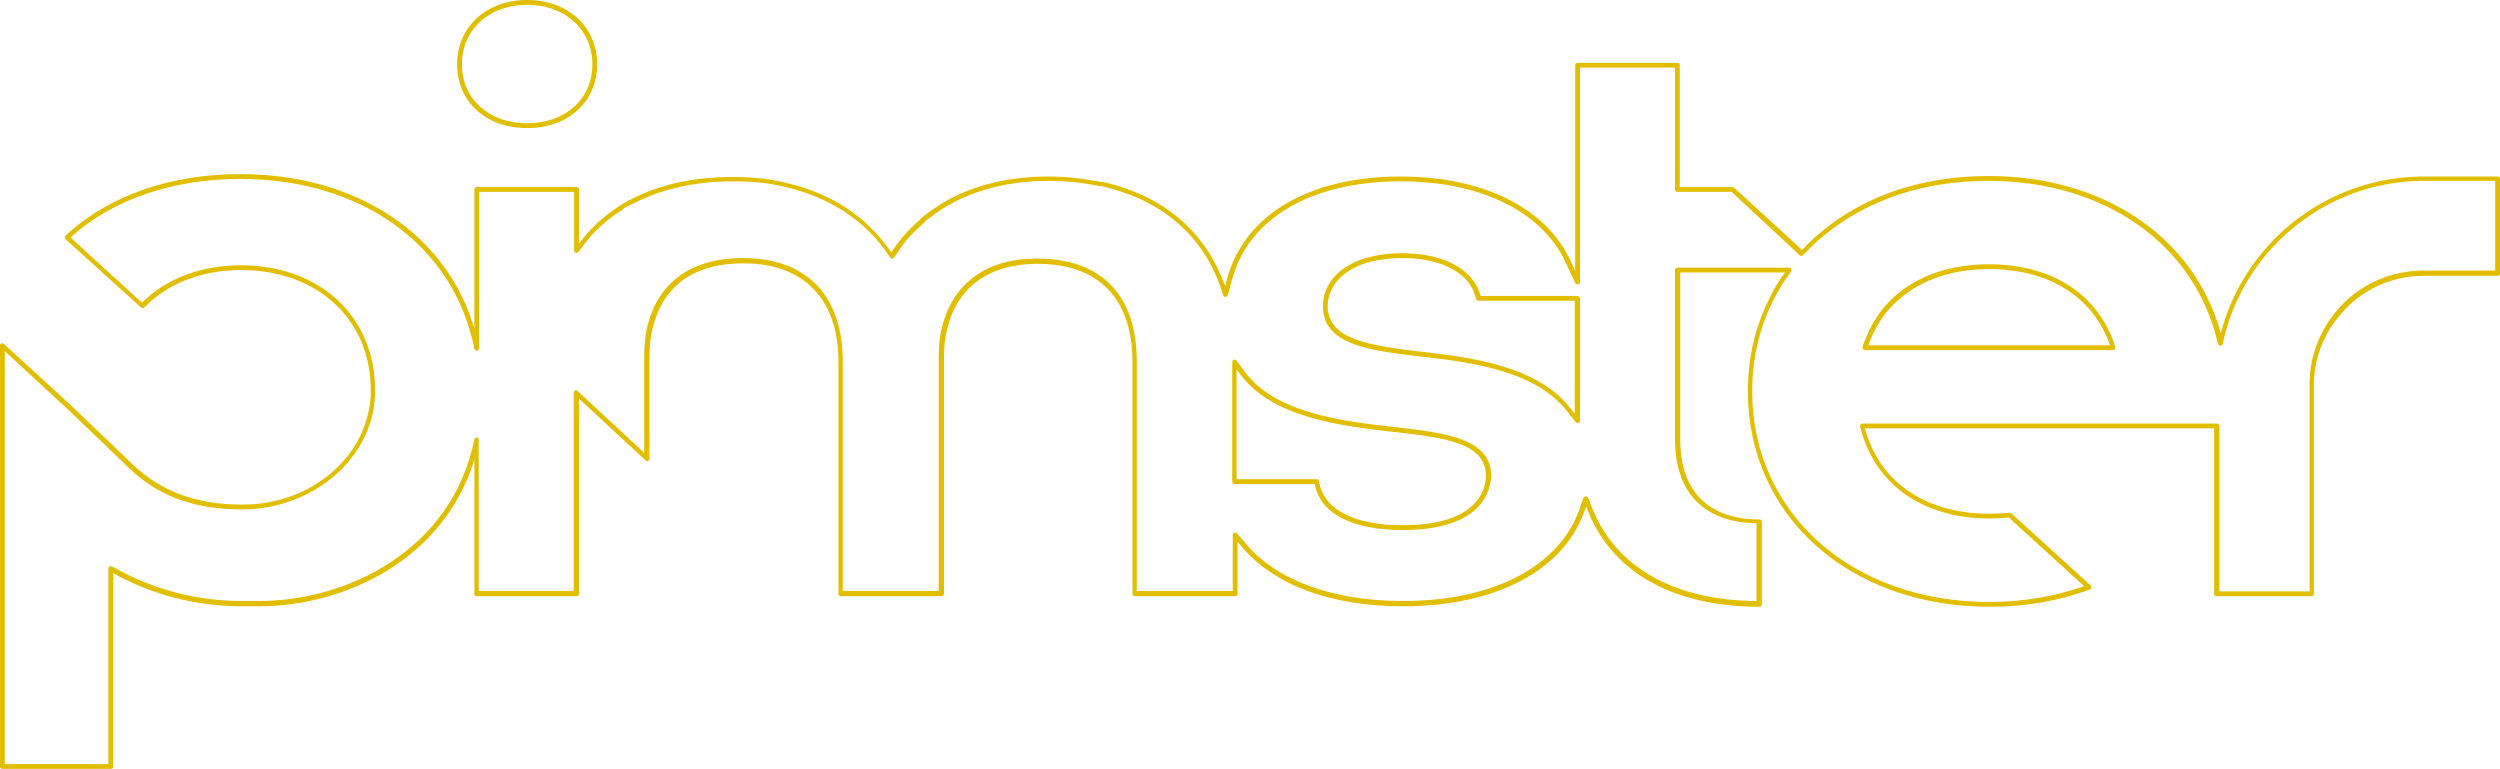 <?xml version="1.0" encoding="UTF-8"?><svg id="Ebene_2" xmlns="http://www.w3.org/2000/svg" viewBox="0 0 521.2 160.3"><defs><style>.cls-1{fill:#e1be00;}</style></defs><g id="Ebene_1-2"><path class="cls-1" d="m109.9,26.7c-8.6,0-14.6-5.5-14.6-13.3S101.4,0,109.9,0s14.6,5.6,14.6,13.4-6,13.3-14.6,13.3Zm0-25.7c-7.9,0-13.6,5.2-13.6,12.4s5.6,12.3,13.6,12.3,13.6-5.1,13.6-12.3S117.8,1,109.9,1Z"/><path class="cls-1" d="m23.1,160.3H.5c-.3,0-.5-.2-.5-.5v-87.7c0-.2.1-.4.3-.5s.4,0,.5.1l13.9,12.7,12,11.5c6.2,6.3,13.7,9.3,23.8,9.3,6.8,0,13.2-2.2,18.2-6.3,4.9-4,7.9-9.5,8.5-15.4.1-.7.1-1.4.1-2.2,0-14.7-11.1-25-27-25-8.2,0-15.4,2.8-20.2,7.8-.2.2-.5.2-.7,0l-15.7-14.2c-.1-.1-.2-.2-.2-.4,0-.1.1-.3.2-.4,8.9-8.3,21.8-12.8,36.4-12.8,24.3,0,43,12.5,48.8,32.2v-29c0-.3.2-.5.5-.5h20.8c.3,0,.5.2.5.5v11.3c2.3-3.1,5.2-5.8,8.5-7.9.4-.3.9-.6,1.3-.8.1,0,.2-.1.3-.2s.3-.2.4-.2h.1c.1,0,.1-.1.2-.1,5.9-3.1,13-4.7,21.2-4.7,4.3,0,8.1.4,11.5,1.3,9,2.1,16.3,6.9,21.1,13.7l.5.7.5-.7c1.4-2.1,3.2-4.1,5.5-6.1,0-.1.1-.2.2-.2.2-.3.6-.5.8-.7,6.6-5.3,15.5-8.1,25.7-8.1,3.7,0,7.3.4,10.9,1.1h.2c.6.1,1.2.2,1.8.4.3.1.7.2,1.1.3.4.1.8.2,1.1.3.1,0,.1.1.2.1h0c10.6,3.4,18,10.5,21.6,20.6l.4-1.4c3.6-13.4,17.1-21.4,36.2-21.4,17.1,0,30.3,6.5,35.4,17.5l1,2.2V13.6c0-.3.2-.5.5-.5h20.8c.3,0,.5.2.5.5v25.4h11c.1,0,.2,0,.3.1l14.2,13c1.3-1.4,2.8-2.8,4.3-4,9.1-7.5,21.1-11.4,34.6-11.4,24.1,0,42.9,12.8,48.4,32.8,1.9-7.5,5.9-14.4,11.5-20,8.1-8,18.8-12.5,30.1-12.7h16.1c.3,0,.5.2.5.5v19.7c0,.3-.2.5-.5.5h-15.7c-6,.1-11.7,2.5-15.8,6.7-4.4,4.4-6.8,10.1-6.8,16v43.6c0,.3-.2.5-.5.5h-19.8c-.3,0-.5-.2-.5-.5v-34.5h-72.8c3,11.2,12.6,17.8,25.9,17.8,1.4,0,2.8-.1,4.2-.2.1,0,.3,0,.4.1l16.5,15c.1.1.2.3.2.5s-.2.3-.3.4c-6.5,2.4-13.5,3.6-20.9,3.6-29.2,0-50.4-18.9-50.4-44.9,0-7,1.5-13.6,4.6-19.6.8-1.7,1.8-3.4,3.1-5.2h-21.8v34.9c0,10.7,5.9,16.6,16.5,16.6.3,0,.5.2.5.5v17.2c0,.3-.2.5-.5.5-17.7,0-30.4-7-35.6-19.6l-.5-1.3-.5,1.3c-4.5,12.2-18.6,19.5-37.7,19.5-15,0-26.9-4.4-33.7-12.5l-.8-1v10.9c0,.3-.2.5-.5.5h-20.9c-.3,0-.5-.2-.5-.5v-48.3c0-13.2-7-20.5-19.8-20.5-10,0-16.7,4.8-18.8,13.5-.5,1.8-.7,3.8-.7,6.2v49.1c0,.3-.2.5-.5.5h-21c-.3,0-.5-.2-.5-.5v-48.4c0-13-7.2-20.5-19.8-20.5-11,0-17.6,5.3-19.3,15.3-.2,1.4-.3,2.8-.3,4.4v21c0,.2-.1.4-.3.5s-.4,0-.5-.1l-13.9-12.9v40.7c0,.3-.2.5-.5.5h-20.8c-.3,0-.5-.2-.5-.5v-28c-6.4,21-27.2,30.6-44.9,30.6h-3.6c-9.5,0-18.7-2.4-26.8-6.9v40.3c0,.3-.2.5-.5.5Zm-22.1-1h21.6v-40.8c0-.2.1-.3.3-.4.2-.1.3-.1.5,0,8.1,4.7,17.5,7.2,27,7.2h3.6c18.3,0,40.2-10.5,44.9-33.7.1-.3.3-.4.5-.4.3,0,.4.2.4.5v31.5h19.8v-41.3c0-.2.1-.4.3-.5s.4,0,.5.1l13.9,12.9v-19.9c0-1.6.1-3.2.3-4.6,1.7-10.4,8.9-16.1,20.3-16.1,13.2,0,20.8,7.8,20.8,21.5v47.9h20v-48.6c0-2.5.2-4.6.7-6.4,2.3-9.2,9.3-14.3,19.8-14.3,13.4,0,20.8,7.6,20.8,21.5v47.8h20v-11.6c0-.2.1-.4.3-.5.2-.1.4,0,.6.1l1.7,2c6.5,7.8,18.2,12.1,32.9,12.1,18.7,0,32.4-7.1,36.7-18.9l.9-2.6c.1-.2.3-.3.5-.3s.4.1.5.3l1,2.5c5,12.1,17.1,18.9,34.1,19v-16.2c-11-.2-17-6.4-17-17.6v-35.2c0-.3.2-.5.5-.5h23.3c.2,0,.4.1.4.3s.1.4,0,.5c-1.5,2-2.6,3.9-3.6,5.8-3,5.9-4.5,12.4-4.5,19.2,0,25.4,20.8,43.9,49.4,43.9,6.9,0,13.6-1.1,19.8-3.3l-15.7-14.3c-1.3.1-2.7.2-4,.2-14,0-24.1-7.2-27-19.2,0-.1,0-.3.1-.4s.2-.2.4-.2h73.9c.3,0,.5.2.5.5v34.5h18.8v-43.2c0-6.3,2.5-12.2,7-16.8,4.4-4.4,10.3-6.8,16.5-6.9h15.2v-18.7h-15.6c-11.1.2-21.5,4.6-29.5,12.5-6,6-10,13.4-11.7,21.5,0,.2-.2.4-.5.4h0c-.2,0-.4-.2-.5-.4-4.7-20.7-23.5-34-47.9-34-13.3,0-25,3.9-34,11.2-1.6,1.3-3.1,2.7-4.6,4.3-.2.2-.5.2-.7,0l-14.2-13.2h-11.3c-.3,0-.5-.2-.5-.5V14.1h-19.8v44.7c0,.2-.2.4-.4.5-.2,0-.5-.1-.6-.3l-2-4.3c-4.9-10.6-17.7-16.9-34.4-16.9-18.6,0-31.8,7.7-35.2,20.7l-.8,3c-.1.2-.3.4-.5.4s-.4-.1-.5-.4c-3.2-10.7-10.6-18.1-21.4-21.6-.1,0-.2-.1-.3-.1-.3-.1-.7-.2-1-.3-.4-.1-.8-.2-1.1-.3-.5-.2-1.1-.3-1.6-.4h-.2c-3.6-.7-7.1-1.1-10.7-1.1-10,0-18.6,2.7-25.1,7.9-.3.2-.6.4-.7.6l-.1.1s0,.1-.1.1c-2.3,2-4.1,3.9-5.4,6l-.9,1.3c-.2.3-.6.3-.8,0l-.9-1.3c-4.7-6.6-11.8-11.2-20.5-13.3-3.4-.9-7.1-1.3-11.3-1.3-8,0-15,1.6-20.8,4.6,0,0-.1,0-.2.1-.1,0-.1.1-.2.1s-.2.1-.3.1c-.1.1-.3.2-.4.2-.4.2-.9.5-1.2.8-3.4,2.1-6.2,4.7-8.5,7.9l-.7.9c-.1.2-.4.2-.6.2-.2-.1-.3-.3-.3-.5v-12.2h-19.8v32.6c0,.3-.2.5-.5.5-.2,0-.5-.1-.5-.4-4.3-21.5-23.4-35.4-48.8-35.4-14.1,0-26.7,4.3-35.4,12.2l14.9,13.6c5-5,12.3-7.8,20.6-7.8,16.5,0,28,10.7,28,26,0,.8,0,1.5-.1,2.3-1.2,12.7-13.4,22.6-27.7,22.6-10.3,0-18.1-3-24.5-9.6l-12-11.5-12.9-11.9v86.1Zm291.4-48.8c-10.6,0-17.2-3.5-18.3-9.6h-16.7c-.3,0-.5-.2-.5-.5v-24.9c0-.2.1-.4.3-.5.2-.1.4,0,.6.2l1.8,2.4c6.4,8.6,20.4,10.2,30.7,11.4l1.1.1c10,1.2,19.5,2.3,19.5,10.2-.2,3.4-2.3,11.2-18.5,11.2Zm-34.5-10.6h16.6c.3,0,.5.2.5.4.8,5.8,7.1,9.2,17.4,9.2,15.3,0,17.3-7.1,17.4-10.2,0-7-8.6-8-18.6-9.2l-1.1-.1c-10.4-1.2-24.7-2.9-31.4-11.8l-.9-1.2v22.9h.1Zm71-11.7c-.1,0-.3-.1-.4-.2l-1.9-2.4c-6.7-8.5-20.5-10.1-29.7-11.2l-1-.1c-10.8-1.3-20.1-2.5-20.1-10.5,0-5.5,5.1-11,16.6-11,8.7,0,14.8,3.4,16.3,8.9h20.2c.3,0,.5.2.5.5v25.5c0,.2-.1.4-.3.5q-.1,0-.2,0Zm-36.5-34.4c-10.8,0-15.6,5-15.6,10,0,7.1,8.9,8.2,19.2,9.5l1,.1c9.3,1.1,23.4,2.8,30.3,11.6l1,1.3v-23.6h-20.1c-.2,0-.4-.2-.5-.4-1-5.2-6.9-8.5-15.3-8.5Zm148.2,19.2h-51.8c-.2,0-.3-.1-.4-.2s-.1-.3-.1-.5c1.5-4.4,3.7-7.9,6.7-10.5,4.9-4.4,11.7-6.7,19.6-6.7,13.3,0,22.9,6.3,26.4,17.2,0,.2,0,.3-.1.4,0,.2-.1.3-.3.3Zm-51.1-1h50.4c-3.5-10.1-12.7-15.9-25.2-15.9-7.7,0-14.2,2.2-19,6.5-2.7,2.3-4.8,5.5-6.2,9.4Z"/></g></svg>